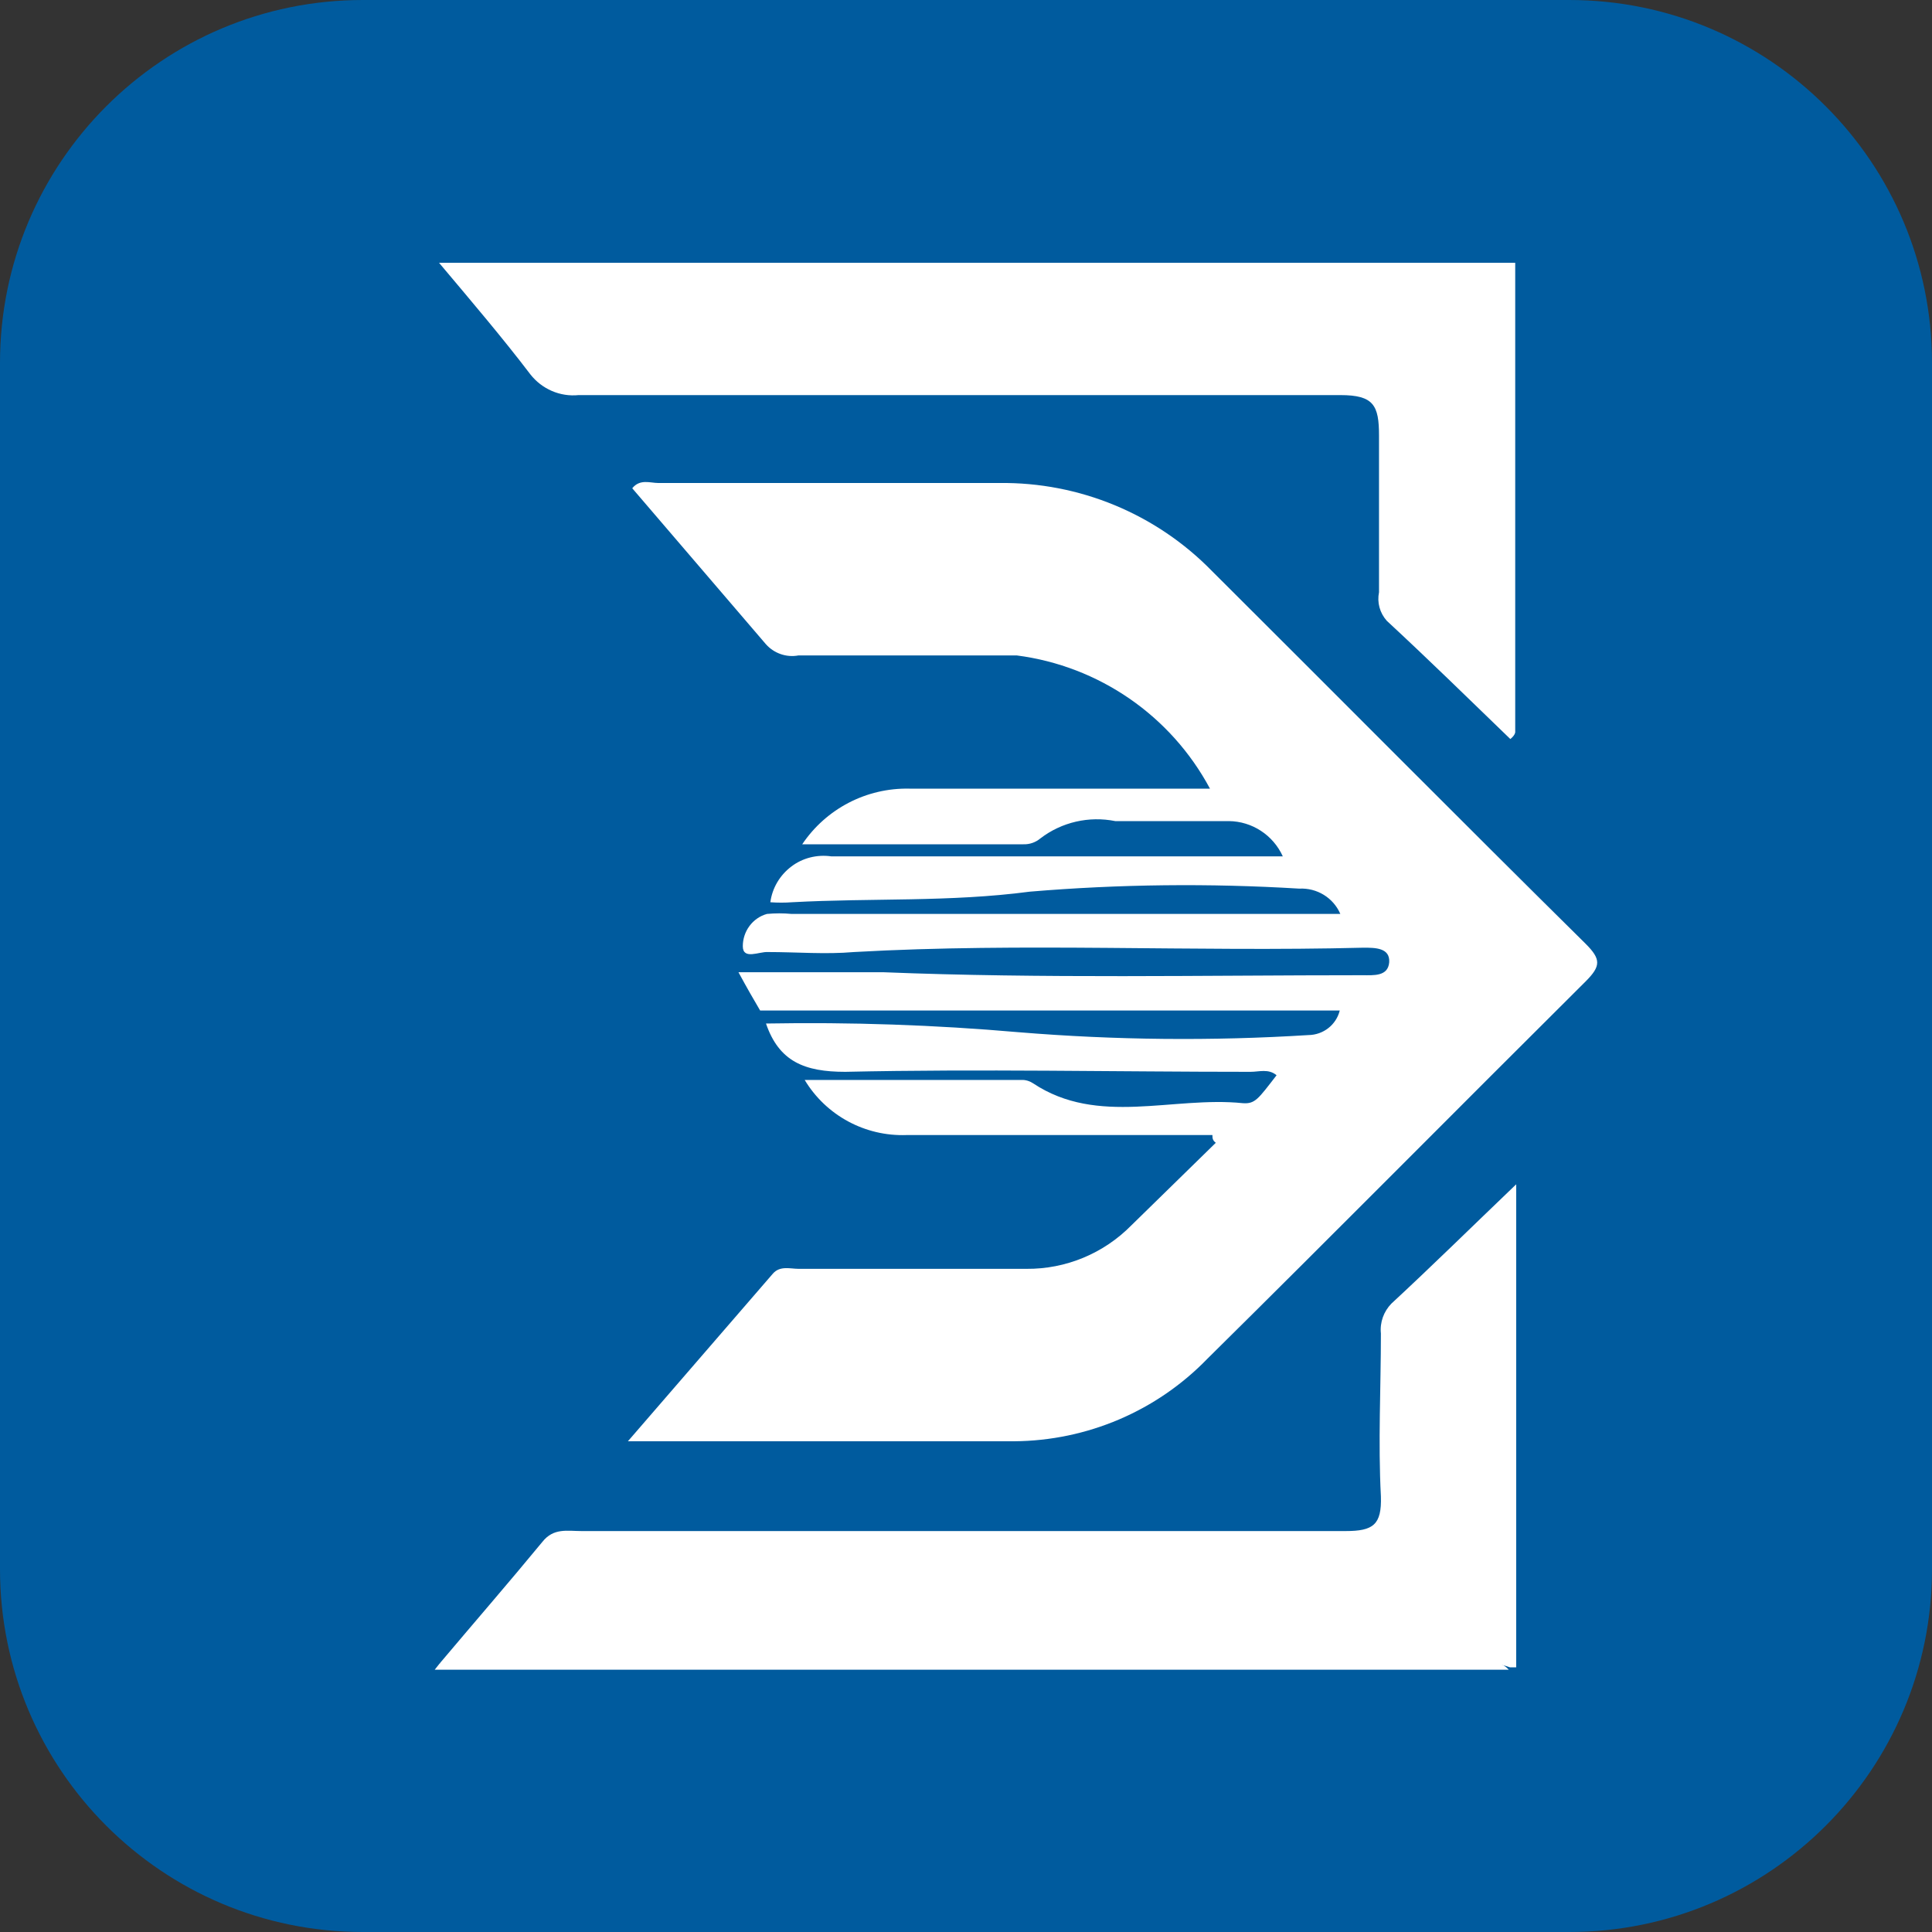 <?xml version="1.0" encoding="UTF-8"?>
<svg xmlns="http://www.w3.org/2000/svg" xmlns:xlink="http://www.w3.org/1999/xlink" width="40px" height="40px" viewBox="0 0 40 40" version="1.1">
  <rect x="0" y="0" width="40" height="40" fill="#333333" stroke="none"/>
  <g id="surface1">
    <path style=" stroke:none;fill-rule:nonzero;fill:rgb(0%,35.686%,61.961%);fill-opacity:1;" d="M 7.512 0 L 32.488 0 C 36.637 0 40 3.363 40 7.512 L 40 32.488 C 40 36.637 36.637 40 32.488 40 L 7.512 40 C 3.363 40 0 36.637 0 32.488 L 0 7.512 C 0 3.363 3.363 0 7.512 0 Z M 7.512 0 "></path>
    <path style=" stroke:none;fill-rule:nonzero;fill:rgb(100%,100%,100%);fill-opacity:1;" d="M 9.102 34.441 C 9.809 33.602 10.531 32.77 11.23 31.922 C 11.461 31.629 11.75 31.699 12.039 31.699 C 17.309 31.699 22.578 31.699 27.859 31.699 C 28.43 31.699 28.609 31.57 28.59 30.98 C 28.531 29.859 28.59 28.738 28.59 27.609 C 28.566 27.379 28.648 27.152 28.809 26.988 C 29.648 26.211 30.449 25.422 31.391 24.52 L 31.391 34.52 L 31.262 34.52 C 31.043 34.441 30.809 34.418 30.578 34.461 L 9.789 34.461 C 9.562 34.512 9.324 34.508 9.102 34.441 Z M 9.102 34.441 "></path>
    <path style=" stroke:none;fill-rule:nonzero;fill:rgb(100%,100%,100%);fill-opacity:1;" d="M 9.102 34.441 L 30.52 34.441 C 30.762 34.441 31.031 34.34 31.238 34.57 L 9 34.57 Z M 9.102 34.441 "></path>
    <path style=" stroke:none;fill-rule:nonzero;fill:rgb(100%,100%,100%);fill-opacity:1;" d="M 9.09 5.441 L 31.371 5.441 C 31.371 8.68 31.371 11.922 31.371 15.16 C 31.371 15.16 31.371 15.219 31.27 15.301 C 30.41 14.469 29.57 13.648 28.711 12.852 C 28.566 12.688 28.508 12.473 28.551 12.262 C 28.551 11.18 28.551 10.102 28.551 9.02 C 28.551 8.391 28.441 8.18 27.75 8.18 C 22.488 8.18 17.23 8.18 11.98 8.18 C 11.594 8.219 11.219 8.055 10.98 7.75 C 10.41 7 9.738 6.211 9.09 5.441 Z M 9.09 5.441 "></path>
    <path style=" stroke:none;fill-rule:nonzero;fill:rgb(100%,100%,100%);fill-opacity:1;" d="M 32.828 19.539 C 30.238 16.98 27.672 14.391 25.09 11.82 C 23.934 10.637 22.344 9.98 20.691 10 L 13.629 10 C 13.461 10 13.25 9.91 13.09 10.109 L 15.859 13.34 C 16.027 13.527 16.281 13.617 16.531 13.57 L 21.051 13.57 C 22.75 13.789 24.242 14.816 25.051 16.328 L 18.828 16.328 C 17.941 16.309 17.105 16.742 16.609 17.48 L 21.191 17.48 C 21.316 17.484 21.441 17.441 21.539 17.359 C 21.98 17.02 22.547 16.891 23.09 17 C 23.871 17 24.66 17 25.441 17 C 25.922 17.004 26.359 17.289 26.559 17.73 L 25.859 17.73 C 22.969 17.73 20.09 17.73 17.211 17.73 C 16.918 17.688 16.617 17.762 16.383 17.941 C 16.145 18.121 15.988 18.387 15.949 18.68 C 16.102 18.691 16.25 18.691 16.398 18.68 C 18.039 18.59 19.66 18.68 21.32 18.461 C 23.176 18.305 25.039 18.285 26.898 18.398 C 27.266 18.379 27.605 18.586 27.75 18.922 L 16.391 18.922 C 16.219 18.906 16.051 18.906 15.879 18.922 C 15.582 19.004 15.379 19.281 15.379 19.59 C 15.379 19.879 15.719 19.699 15.898 19.711 C 16.5 19.711 17.09 19.762 17.68 19.711 C 21.199 19.512 24.68 19.711 28.23 19.621 C 28.469 19.621 28.781 19.621 28.762 19.922 C 28.738 20.219 28.441 20.191 28.211 20.191 C 24.898 20.191 21.602 20.262 18.289 20.129 C 17.289 20.129 16.359 20.129 15.289 20.129 C 15.469 20.461 15.602 20.691 15.738 20.922 L 27.738 20.922 C 27.664 21.219 27.398 21.426 27.09 21.43 C 25.09 21.555 23.086 21.535 21.09 21.371 C 19.352 21.219 17.605 21.16 15.859 21.191 C 16.129 21.98 16.66 22.191 17.5 22.191 C 20.289 22.129 23.09 22.191 25.891 22.191 C 26.07 22.191 26.262 22.121 26.43 22.262 C 26.051 22.75 25.988 22.859 25.73 22.84 C 24.281 22.691 22.73 23.32 21.391 22.43 C 21.32 22.383 21.234 22.355 21.148 22.359 L 16.66 22.359 C 17.102 23.094 17.91 23.531 18.77 23.5 C 20.629 23.5 22.5 23.5 24.371 23.5 L 25.102 23.5 C 25.102 23.559 25.102 23.609 25.172 23.66 L 23.422 25.371 C 22.848 25.953 22.066 26.277 21.25 26.27 C 19.68 26.27 18.109 26.27 16.539 26.27 C 16.359 26.27 16.148 26.199 16 26.371 L 13 29.84 C 15.77 29.84 18.391 29.84 21 29.84 C 22.508 29.828 23.949 29.215 25 28.129 C 27.621 25.539 30.211 22.922 32.828 20.32 C 33.148 20 33.148 19.859 32.828 19.539 Z M 32.828 19.539 "></path>
  </g>
</svg>
